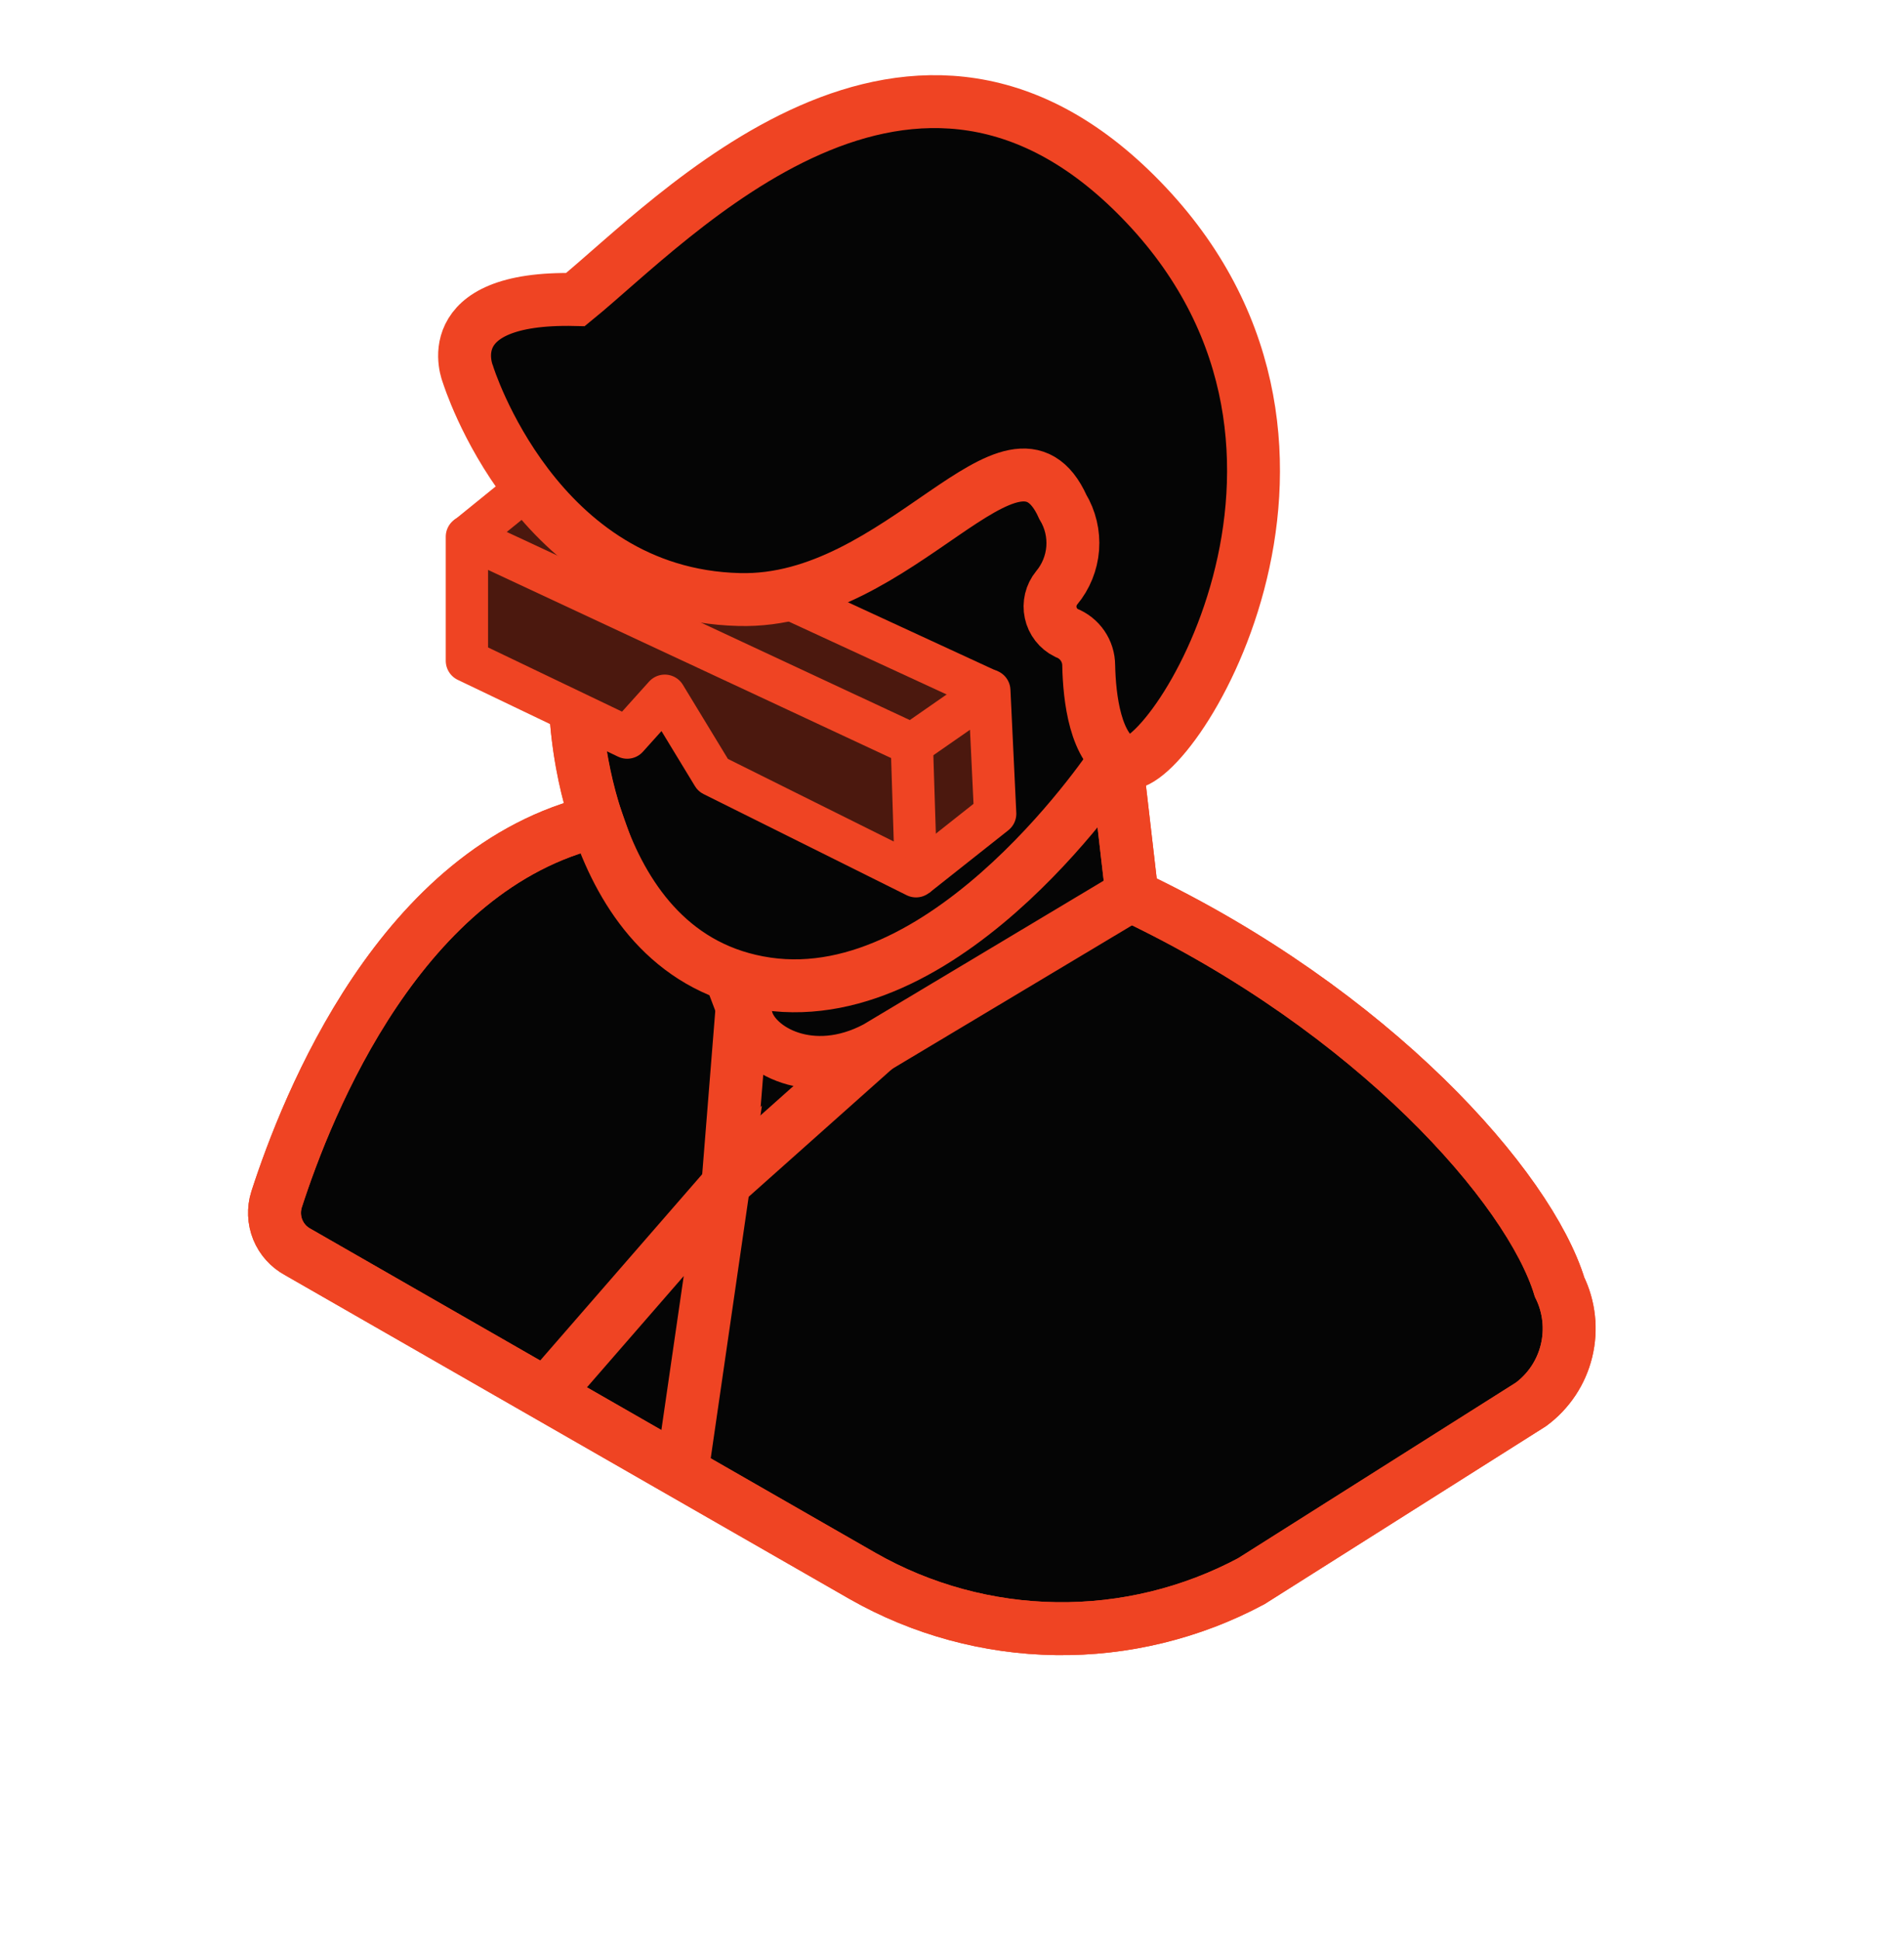 <svg width="54" height="55" viewBox="0 0 54 55" fill="none" xmlns="http://www.w3.org/2000/svg">
<path d="M16.932 23.28C11.376 24.585 8.716 31.304 7.843 34.004C7.755 34.284 7.768 34.586 7.878 34.858C7.989 35.129 8.191 35.354 8.45 35.492L24.467 44.676C26.142 45.629 28.031 46.142 29.958 46.168C31.885 46.194 33.787 45.731 35.487 44.823L43.422 39.809C43.925 39.437 44.281 38.9 44.428 38.293C44.576 37.685 44.506 37.045 44.231 36.484C43.377 33.674 38.959 28.65 32.108 25.399L31.704 21.909" fill="#050505"/>
<path d="M16.932 23.28C11.376 24.585 8.716 31.304 7.843 34.004C7.755 34.284 7.768 34.586 7.878 34.858C7.989 35.129 8.191 35.354 8.45 35.492L24.467 44.676C26.142 45.629 28.031 46.142 29.958 46.168C31.885 46.194 33.787 45.731 35.487 44.823L43.422 39.809C43.925 39.437 44.281 38.9 44.428 38.293C44.576 37.685 44.506 37.045 44.231 36.484C43.377 33.674 38.959 28.65 32.108 25.399L31.704 21.909L33.254 13L28.723 11.197C25.166 11.766 17.396 13.623 16.641 16.703C15.886 19.781 16.618 22.394 16.932 23.28Z" fill="#050505"/>
<path d="M16.932 23.28C11.376 24.585 8.716 31.304 7.843 34.004C7.755 34.284 7.768 34.586 7.878 34.858C7.989 35.129 8.191 35.354 8.45 35.492L24.467 44.676C26.142 45.629 28.031 46.142 29.958 46.168C31.885 46.194 33.787 45.731 35.487 44.823L43.422 39.809C43.925 39.437 44.281 38.9 44.428 38.293C44.576 37.685 44.506 37.045 44.231 36.484C43.377 33.674 38.959 28.65 32.108 25.399L31.704 21.909" stroke="#EF4423" stroke-width="1.5" stroke-miterlimit="10"/>
<path d="M16.932 23.28C11.376 24.585 8.716 31.304 7.843 34.004C7.755 34.284 7.768 34.586 7.878 34.858C7.989 35.129 8.191 35.354 8.45 35.492L24.467 44.676C26.142 45.629 28.031 46.142 29.958 46.168C31.885 46.194 33.787 45.731 35.487 44.823L43.422 39.809C43.925 39.437 44.281 38.9 44.428 38.293C44.576 37.685 44.506 37.045 44.231 36.484C43.377 33.674 38.959 28.65 32.108 25.399L31.704 21.909L33.254 13L28.723 11.197C25.166 11.766 17.396 13.623 16.641 16.703C15.886 19.781 16.618 22.394 16.932 23.28Z" stroke="#EF4423" stroke-width="1.5" stroke-miterlimit="10"/>
<path d="M13.242 15.214L25.861 21.101L25.98 24.839L20.222 21.973L18.854 19.723L17.788 20.908L13.242 18.731V15.214Z" fill="#4B180E"/>
<path fill-rule="evenodd" clip-rule="evenodd" d="M15.277 14.144L18.993 16.759L23.063 17.128L27.873 19.718L26.023 21.198L12.973 14.868L14.718 13.454L15.277 14.144Z" fill="#4B180E"/>
<path d="M25.863 21.101L28.058 19.576L28.224 23.066L25.983 24.839" fill="#4B180E"/>
<path d="M16.32 20.026C16.32 20.026 16.504 27.126 21.748 27.888C26.992 28.65 31.648 21.514 31.648 21.514" stroke="#EF4423" stroke-width="1.5" stroke-miterlimit="10"/>
<path d="M13.242 15.214L25.861 21.101L25.98 24.839L20.222 21.973L18.854 19.723L17.788 20.908L13.242 18.731V15.214Z" stroke="#EF4423" stroke-width="1.2" stroke-linejoin="round"/>
<path d="M16.321 8.491C19.076 6.25 25.909 -1.189 32.512 5.818C39.115 12.826 33.082 22.139 31.888 21.615C31.061 21.248 30.896 19.778 30.877 18.86C30.876 18.661 30.815 18.467 30.702 18.303C30.589 18.139 30.429 18.013 30.244 17.941C30.131 17.886 30.033 17.805 29.956 17.706C29.879 17.607 29.825 17.492 29.799 17.369C29.772 17.247 29.774 17.12 29.803 16.998C29.832 16.876 29.889 16.762 29.968 16.665C30.233 16.348 30.391 15.956 30.423 15.545C30.454 15.133 30.356 14.722 30.143 14.369C28.747 11.274 25.551 17.124 20.959 16.995C15.2 16.848 13.272 10.613 13.272 10.613C13.272 10.613 12.335 8.399 16.321 8.491Z" fill="#050505" stroke="#EF4423" stroke-width="1.5" stroke-miterlimit="10"/>
<path d="M32.098 25.362L24.852 29.697C23.015 30.671 21.417 29.762 21.178 28.889L20.691 27.603" stroke="#EF4423" stroke-width="1.5" stroke-miterlimit="10"/>
<path d="M24.863 29.688L20.656 33.435L21.042 28.613" stroke="#EF4423" stroke-width="1.5" stroke-miterlimit="10"/>
<path d="M19.352 41.663L20.5 33.756L15.402 39.615" stroke="#EF4423" stroke-width="1.5" stroke-miterlimit="10"/>
<path d="M13.254 15.213L14.999 13.799" stroke="#EF4423" stroke-width="1.2" stroke-miterlimit="10"/>
<path d="M25.863 21.101L28.058 19.576L28.224 23.066L25.983 24.839" stroke="#EF4423" stroke-width="1.2" stroke-linejoin="round"/>
<path d="M28.041 19.576L22.09 16.83" stroke="#EF4423" stroke-width="1.2" stroke-miterlimit="10"/>
</svg>
